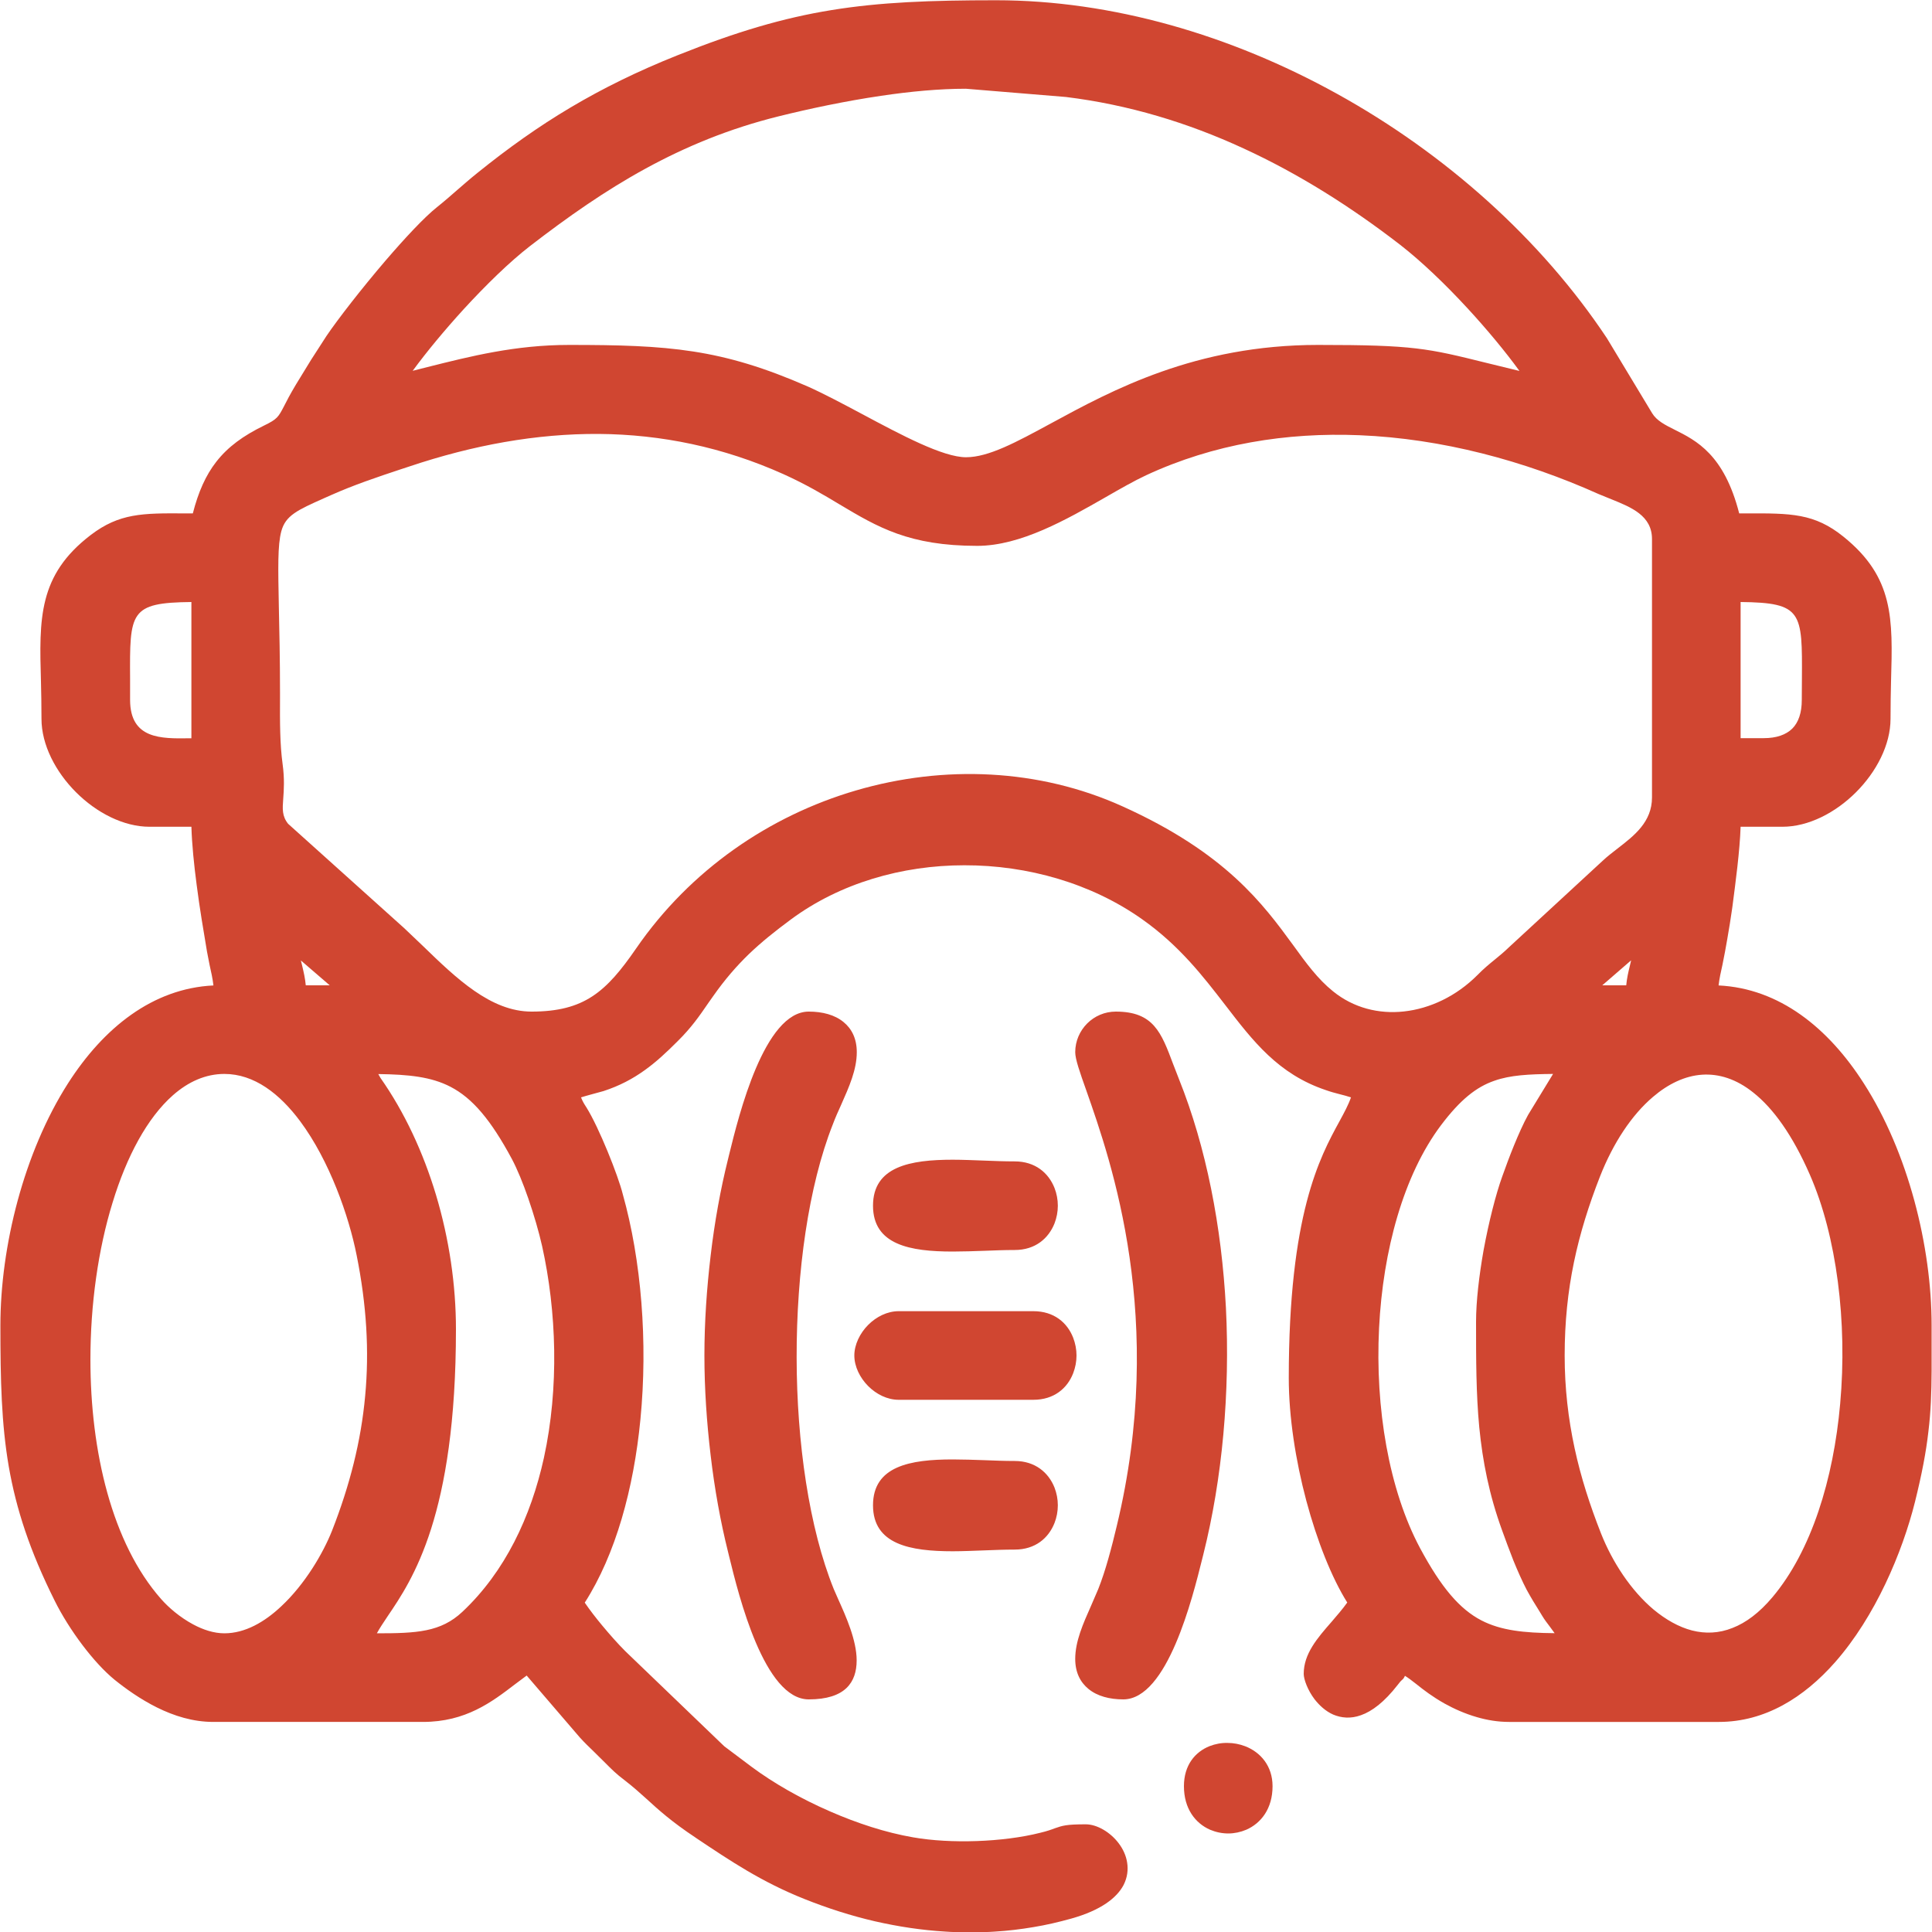 <?xml version="1.0" encoding="UTF-8"?>
<!DOCTYPE svg PUBLIC "-//W3C//DTD SVG 1.1//EN" "http://www.w3.org/Graphics/SVG/1.1/DTD/svg11.dtd">
<!-- Creator: CorelDRAW 2020 (64-Bit) -->
<svg xmlns="http://www.w3.org/2000/svg" xml:space="preserve" width="150px" height="150px" version="1.1" style="shape-rendering:geometricPrecision; text-rendering:geometricPrecision; image-rendering:optimizeQuality; fill-rule:evenodd; clip-rule:evenodd"
viewBox="0 0 150 150"
 xmlns:xlink="http://www.w3.org/1999/xlink"
 xmlns:xodm="http://www.corel.com/coreldraw/odm/2003">
 <defs>
  <style type="text/css">
   <![CDATA[
    .fil0 {fill:#D04631}
   ]]>
  </style>
 </defs>
 <g id="Слой_x0020_1">
  <path class="fil0" d="M122.2 98c-0.47,2.27 -0.72,4.65 -0.72,7.24 0,2.54 0.28,4.91 0.77,7.19 0.49,2.28 1.2,4.46 2.05,6.62 0.89,2.25 2.34,4.45 4.09,5.92 0.93,0.77 1.94,1.35 2.98,1.62 1.02,0.26 2.08,0.23 3.15,-0.2 1.03,-0.4 2.07,-1.17 3.09,-2.38 3.03,-3.6 4.74,-9.17 5.26,-15.02 0.57,-6.35 -0.27,-13.01 -2.35,-17.78 -1.35,-3.09 -2.85,-5.16 -4.39,-6.38 -1.32,-1.06 -2.68,-1.48 -3.99,-1.39 -1.32,0.09 -2.62,0.71 -3.8,1.72 -1.65,1.4 -3.09,3.57 -4.12,6.19 -0.86,2.2 -1.55,4.38 -2.02,6.65zm-28.25 44.06c-1.14,-0.5 -2.03,-1.63 -2.03,-3.38 0,-1.64 0.87,-2.66 1.99,-3.11 0.44,-0.17 0.91,-0.26 1.39,-0.25 0.47,0 0.94,0.09 1.38,0.26 1.18,0.46 2.12,1.52 2.12,3.1 0,1.75 -0.9,2.88 -2.04,3.38 -0.45,0.19 -0.93,0.29 -1.4,0.29 -0.48,0 -0.96,-0.1 -1.41,-0.29zm-19.98 -21.62c-3.31,0 -6.19,-0.53 -6.19,-3.57 0,-3.04 2.88,-3.56 6.19,-3.56 0.77,0 1.65,0.03 2.51,0.06 0.76,0.03 1.52,0.06 2.3,0.06 1.6,0 2.63,0.91 3.09,2.06 0.17,0.44 0.26,0.91 0.26,1.38 0,0.47 -0.09,0.95 -0.26,1.38 -0.46,1.16 -1.48,2.06 -3.09,2.06 -0.78,0 -1.54,0.03 -2.31,0.06 -0.85,0.03 -1.73,0.07 -2.5,0.07zm0 -23.27c-3.31,0 -6.19,-0.52 -6.19,-3.56 0,-3.04 2.88,-3.57 6.19,-3.57 0.77,0 1.64,0.04 2.5,0.07 0.77,0.03 1.53,0.06 2.31,0.06 1.6,0 2.63,0.9 3.09,2.06 0.17,0.43 0.26,0.91 0.26,1.38 0,0.47 -0.09,0.94 -0.26,1.38 -0.46,1.15 -1.48,2.06 -3.09,2.06 -0.78,0 -1.54,0.03 -2.31,0.06 -0.85,0.03 -1.73,0.06 -2.5,0.06zm-6.56 10.45c-0.65,-0.65 -1.08,-1.53 -1.08,-2.38 0,-0.84 0.43,-1.73 1.08,-2.38 0.63,-0.63 1.48,-1.06 2.36,-1.06l10.46 0c1.61,0 2.64,0.9 3.09,2.06 0.17,0.44 0.26,0.91 0.26,1.38 0,0.47 -0.09,0.94 -0.26,1.38 -0.45,1.16 -1.48,2.06 -3.09,2.06l-10.46 0c-0.88,0 -1.73,-0.43 -2.36,-1.06zm16.94 -22.93c-0.52,-1.46 -0.87,-2.46 -0.87,-3 0,-0.87 0.36,-1.66 0.93,-2.23 0.57,-0.57 1.36,-0.92 2.22,-0.92 2.93,0 3.53,1.62 4.45,4.07l0.45 1.16c2.13,5.31 3.32,11.5 3.65,17.76 0.33,6.58 -0.28,13.27 -1.75,19.14l-0.09 0.36c-0.76,3.05 -2.71,10.91 -6.13,10.91 -1.06,0 -2.02,-0.25 -2.7,-0.81 -0.64,-0.52 -1.03,-1.29 -1.03,-2.33 0,-1.37 0.61,-2.73 1.23,-4.13l0.56 -1.3c0.27,-0.68 0.54,-1.5 0.78,-2.35 0.25,-0.88 0.47,-1.76 0.65,-2.52 3.88,-16.06 -0.43,-28.34 -2.35,-33.81zm-29.18 28.27c-0.3,-2.52 -0.48,-5.14 -0.48,-7.72 0,-2.58 0.18,-5.2 0.48,-7.72 0.31,-2.67 0.78,-5.22 1.34,-7.47l0.1 -0.41c0.75,-3.06 2.73,-11.1 6.18,-11.1 1.06,0 2.02,0.25 2.7,0.81 0.64,0.52 1.03,1.29 1.03,2.34 0,1.36 -0.59,2.68 -1.22,4.1 -0.22,0.48 -0.44,0.97 -0.65,1.53 -1.88,4.77 -2.81,11.43 -2.8,18.08 0.01,6.62 0.97,13.23 2.88,17.97l0.36 0.82c0.58,1.29 1.42,3.15 1.42,4.72 0,1.7 -0.88,3.03 -3.72,3.03 -3.45,0 -5.43,-8.03 -6.18,-11.1l-0.1 -0.41c-0.56,-2.25 -1.03,-4.8 -1.34,-7.47zm94.8 -9.79l0 3.26c-0.01,1.7 -0.06,3.16 -0.25,4.72 -0.18,1.58 -0.5,3.27 -1.04,5.45 -0.98,3.92 -3.08,8.91 -6.21,12.46 -2.41,2.73 -5.43,4.63 -9.02,4.63l-16.29 0c-0.86,0 -1.7,-0.14 -2.49,-0.37 -0.94,-0.27 -1.8,-0.66 -2.52,-1.06 -0.94,-0.53 -1.63,-1.06 -2.19,-1.51 -0.33,-0.26 -0.62,-0.48 -0.88,-0.64l-0.06 0.12c-0.06,0.11 -0.11,0.15 -0.19,0.22 -0.05,0.04 -0.13,0.12 -0.31,0.36 -1.04,1.34 -2,2.06 -2.86,2.36 -0.8,0.29 -1.53,0.21 -2.15,-0.05 -0.59,-0.26 -1.07,-0.71 -1.44,-1.18 -0.55,-0.72 -0.85,-1.57 -0.85,-1.98 0,-1.56 1.05,-2.77 2.17,-4.05 0.41,-0.48 0.84,-0.97 1.21,-1.49 -1.2,-1.91 -2.34,-4.77 -3.18,-7.91 -0.83,-3.11 -1.36,-6.52 -1.36,-9.52 0,-12.71 2.41,-17.14 3.93,-19.92 0.38,-0.7 0.7,-1.29 0.9,-1.87 -0.27,-0.09 -0.57,-0.17 -0.89,-0.25 -0.35,-0.09 -0.72,-0.19 -1.08,-0.32 -3.67,-1.24 -5.62,-3.77 -7.8,-6.61 -1.7,-2.2 -3.54,-4.6 -6.46,-6.66 -3.92,-2.77 -8.86,-4.19 -13.79,-4.18 -4.84,0 -9.66,1.39 -13.47,4.21 -1.23,0.91 -2.28,1.75 -3.25,2.68 -0.96,0.93 -1.86,1.96 -2.78,3.27l-0.36 0.51c-0.74,1.08 -1.34,1.94 -2.39,2.98 -0.87,0.87 -1.68,1.63 -2.58,2.27 -0.92,0.66 -1.93,1.2 -3.18,1.61l-0.95 0.26c-0.28,0.08 -0.55,0.15 -0.8,0.23 0.12,0.31 0.25,0.52 0.42,0.78 0.98,1.57 2.47,5.31 2.82,6.73 1.44,5.12 1.96,11.49 1.37,17.51 -0.52,5.35 -1.92,10.46 -4.32,14.21 0.39,0.57 0.86,1.18 1.36,1.78 0.59,0.71 1.21,1.41 1.79,1.99l7.68 7.38 2.13 1.6c1.68,1.25 3.81,2.47 6.09,3.46 2.08,0.91 4.3,1.64 6.44,2.01 1.48,0.26 3.22,0.35 4.93,0.29 1.76,-0.06 3.51,-0.28 4.93,-0.64 0.55,-0.13 0.88,-0.25 1.14,-0.35 0.61,-0.21 0.89,-0.31 2.41,-0.31 0.86,0 1.9,0.6 2.56,1.48 0.33,0.44 0.57,0.95 0.65,1.49 0.09,0.56 0.02,1.15 -0.27,1.73 -0.52,1 -1.75,1.97 -4.07,2.62 -0.97,0.27 -1.95,0.5 -2.93,0.66 -1,0.17 -2,0.29 -3.01,0.35 -0.87,0.07 -2.95,0.07 -3.82,0 -1.85,-0.11 -3.68,-0.39 -5.48,-0.8 -1.86,-0.43 -3.69,-1.02 -5.47,-1.73 -3.31,-1.32 -5.7,-2.92 -8.42,-4.74l-0.04 -0.03c-1.87,-1.24 -2.88,-2.16 -3.81,-3.01 -0.54,-0.49 -1.06,-0.95 -1.68,-1.43 -0.69,-0.52 -1,-0.84 -1.59,-1.43l-0.83 -0.82c-0.34,-0.33 -0.68,-0.65 -1.07,-1.08l-4.13 -4.81 -0.91 0.68c-1.79,1.37 -3.82,2.92 -7.14,2.92l-16.29 0c-1.57,0 -3.05,-0.47 -4.36,-1.12 -1.29,-0.64 -2.42,-1.45 -3.29,-2.15 -0.82,-0.67 -1.68,-1.62 -2.47,-2.66 -0.86,-1.13 -1.64,-2.38 -2.18,-3.47 -1.94,-3.89 -2.99,-7.11 -3.57,-10.43 -0.57,-3.31 -0.65,-6.7 -0.65,-10.95 0,-6.15 1.83,-13.45 5.25,-18.8 2.76,-4.31 6.57,-7.37 11.29,-7.6 -0.06,-0.53 -0.18,-1.07 -0.3,-1.6l-0.2 -1.03c-0.26,-1.55 -0.57,-3.36 -0.8,-5.16 -0.21,-1.59 -0.37,-3.17 -0.41,-4.53l-3.25 0c-2.02,0 -4.12,-1.09 -5.71,-2.68 -1.58,-1.58 -2.68,-3.68 -2.68,-5.7 0,-1.11 -0.02,-2.02 -0.04,-2.88 -0.14,-4.9 -0.22,-8.27 3.86,-11.39 2.23,-1.7 4.03,-1.7 7.29,-1.68l0.64 0c0.43,-1.67 1,-2.96 1.83,-4.02 0.9,-1.15 2.08,-2.01 3.7,-2.8 1.03,-0.5 1.11,-0.66 1.55,-1.5 0.2,-0.4 0.47,-0.92 0.93,-1.69l1.17 -1.91 1.2 -1.86c0.88,-1.3 2.73,-3.68 4.56,-5.82 1.52,-1.77 3.04,-3.4 4.01,-4.17 0.6,-0.48 1.09,-0.91 1.58,-1.34 0.48,-0.41 0.96,-0.84 1.56,-1.32 2.38,-1.92 4.72,-3.59 7.23,-5.08 2.51,-1.49 5.21,-2.82 8.29,-4.05 4.6,-1.84 8.23,-2.91 12,-3.52 3.77,-0.61 7.64,-0.76 12.75,-0.76 9.01,0 18.23,2.7 26.47,7.26 8.43,4.66 15.85,11.29 20.96,18.98l3.51 5.82c0.35,0.58 1,0.91 1.74,1.28 1.7,0.85 3.85,1.93 5.02,6.5l0.53 0c3.48,-0.01 5.31,-0.02 7.58,1.82 3.9,3.15 3.82,6.34 3.68,11.18 -0.02,0.88 -0.04,1.81 -0.04,2.95 0,2.02 -1.1,4.12 -2.68,5.7 -1.59,1.59 -3.69,2.68 -5.71,2.68l-3.25 0c-0.06,1.88 -0.4,4.38 -0.64,6.23l-0.03 0.21c-0.09,0.67 -0.23,1.49 -0.37,2.31l-0.17 0.95 -0.2 1.02c-0.12,0.53 -0.24,1.07 -0.3,1.6 4.72,0.23 8.52,3.29 11.28,7.61 3.43,5.34 5.26,12.64 5.26,18.79l0 0.26zm-134.97 22.95c0.76,0.41 1.6,0.69 2.42,0.69 1.6,0 3.12,-0.87 4.43,-2.11 1.82,-1.7 3.23,-4.09 3.93,-5.86 1.38,-3.52 2.25,-6.95 2.57,-10.45 0.33,-3.5 0.11,-7.09 -0.66,-10.93 -0.6,-3.03 -2.1,-7.33 -4.38,-10.4 -1.6,-2.15 -3.58,-3.68 -5.89,-3.68 -1.45,0 -2.8,0.6 -4,1.66 -1.98,1.75 -3.58,4.72 -4.68,8.33 -1.12,3.63 -1.72,7.9 -1.72,12.19 0,7.12 1.67,14.26 5.49,18.59 0.57,0.65 1.46,1.42 2.49,1.97zm99.85 -15.3c-0.25,-2.64 -0.25,-5.27 -0.25,-8.2 0,-1.59 0.24,-3.59 0.58,-5.53 0.41,-2.23 0.96,-4.38 1.45,-5.74 0.26,-0.73 0.58,-1.6 0.92,-2.43 0.35,-0.85 0.72,-1.69 1.09,-2.36l1.94 -3.18c-1.89,0.02 -3.32,0.09 -4.56,0.53 -1.42,0.49 -2.66,1.49 -4.14,3.45 -2.91,3.87 -4.51,9.73 -4.81,15.75 -0.31,6.2 0.76,12.56 3.19,17.1 1.65,3.07 3.08,4.73 4.76,5.6 1.51,0.78 3.3,0.97 5.68,0.99l-0.38 -0.52c-0.19,-0.25 -0.4,-0.52 -0.58,-0.82l-0.2 -0.33c-0.37,-0.59 -0.66,-1.06 -1.01,-1.7 -0.34,-0.65 -0.7,-1.46 -1.03,-2.27 -0.32,-0.81 -0.62,-1.63 -0.87,-2.32 -1.02,-2.8 -1.52,-5.39 -1.78,-8.02zm-79.87 -26.44c-1.5,-0.78 -3.26,-0.96 -5.61,-0.99l0.17 0.3c1.87,2.66 3.32,5.79 4.31,9.08 1.02,3.4 1.55,6.98 1.55,10.43 0,14.46 -3.38,19.45 -5.3,22.28 -0.34,0.51 -0.63,0.94 -0.84,1.33 3.08,0 4.96,-0.09 6.64,-1.67 3.31,-3.11 5.32,-7.37 6.33,-11.96 1.19,-5.46 0.98,-11.38 -0.14,-16.43 -0.25,-1.11 -0.64,-2.45 -1.08,-3.72 -0.4,-1.16 -0.85,-2.26 -1.27,-3.05 -1.65,-3.07 -3.08,-4.73 -4.76,-5.6zm89.42 -7.88l1.86 0c0.05,-0.55 0.16,-1.01 0.27,-1.47l0.11 -0.47 -2.24 1.94zm-98.8 0l-2.24 -1.93 0.11 0.45c0.11,0.47 0.22,0.93 0.27,1.48l1.86 0zm-3.95 -29.34c0.04,1.79 0.09,4.02 0.09,6.61l0 0.37c-0.01,1.91 -0.01,3.64 0.2,5.17 0.16,1.17 0.1,2.02 0.05,2.7 -0.06,0.8 -0.1,1.35 0.38,1.95l9.01 8.1 1.45 1.38c2.59,2.51 5.27,5.1 8.44,5.1 2.05,0 3.5,-0.39 4.71,-1.18 1.23,-0.8 2.25,-2.04 3.4,-3.71 4.22,-6.13 10.38,-10.32 17.08,-12.28 6.83,-2 14.22,-1.69 20.68,1.23 8.03,3.62 10.94,7.61 13.26,10.78 1.01,1.4 1.92,2.64 3.09,3.58 1.6,1.3 3.56,1.78 5.5,1.57 2.06,-0.22 4.1,-1.21 5.7,-2.81 0.52,-0.53 0.95,-0.88 1.38,-1.23 0.34,-0.28 0.7,-0.57 1.1,-0.96l7.26 -6.7c0.36,-0.34 0.77,-0.65 1.18,-0.97 1.28,-0.99 2.65,-2.05 2.65,-3.95l0 -20.06c0,-1.82 -1.62,-2.47 -3.16,-3.09l-0.98 -0.4c-5.77,-2.59 -12.17,-4.31 -18.58,-4.57 -5.65,-0.23 -11.31,0.67 -16.56,3.11 -0.92,0.43 -1.99,1.04 -3.12,1.69 -3.06,1.75 -6.62,3.79 -9.99,3.79 -5.29,0 -7.72,-1.45 -10.69,-3.22 -1.26,-0.76 -2.63,-1.57 -4.36,-2.35 -4.68,-2.1 -9.48,-3.08 -14.32,-3.12 -4.86,-0.03 -9.78,0.87 -14.7,2.52l-0.67 0.22c-1.87,0.62 -3.68,1.23 -5.45,2.02l-0.52 0.23c-2.08,0.93 -2.99,1.34 -3.32,2.57 -0.29,1.08 -0.25,2.82 -0.19,5.91zm113.49 10.15l1.8 0c0.98,0 1.72,-0.26 2.21,-0.74 0.49,-0.49 0.74,-1.24 0.74,-2.22l0.01 -1.63c0.03,-5.21 0.04,-5.93 -4.76,-5.98l0 10.57zm-125.04 -4.59l0 1.63c0.01,3.04 2.41,3 4.58,2.97l0.18 0 0 -10.58c-4.8,0.05 -4.79,0.77 -4.76,5.98zm25.87 -28.68c-1.44,1.58 -2.83,3.25 -3.93,4.75l1.14 -0.29c3.35,-0.84 6.82,-1.72 11,-1.72 3.86,0 6.8,0.07 9.64,0.51 2.84,0.44 5.54,1.25 8.9,2.72 1.23,0.55 2.7,1.33 4.22,2.14 3.03,1.62 6.27,3.35 8.06,3.35 1.75,0 3.89,-1.16 6.58,-2.62 4.77,-2.59 11.24,-6.1 20.75,-6.1 7.44,0 8.5,0.26 13.1,1.4l2.54 0.62c-1.12,-1.54 -2.52,-3.22 -3.99,-4.82 -1.76,-1.91 -3.63,-3.7 -5.28,-4.98 -3.78,-2.92 -7.83,-5.49 -12.16,-7.48 -4.31,-1.99 -8.91,-3.39 -13.78,-3.99l-7.77 -0.64c-2.05,0 -4.31,0.21 -6.59,0.55 -2.78,0.41 -5.57,1 -7.98,1.6 -3.82,0.95 -7.17,2.34 -10.3,4.05 -3.13,1.71 -6.05,3.76 -8.99,6.03 -1.55,1.2 -3.4,3 -5.16,4.92z"/>
 </g>
</svg>

